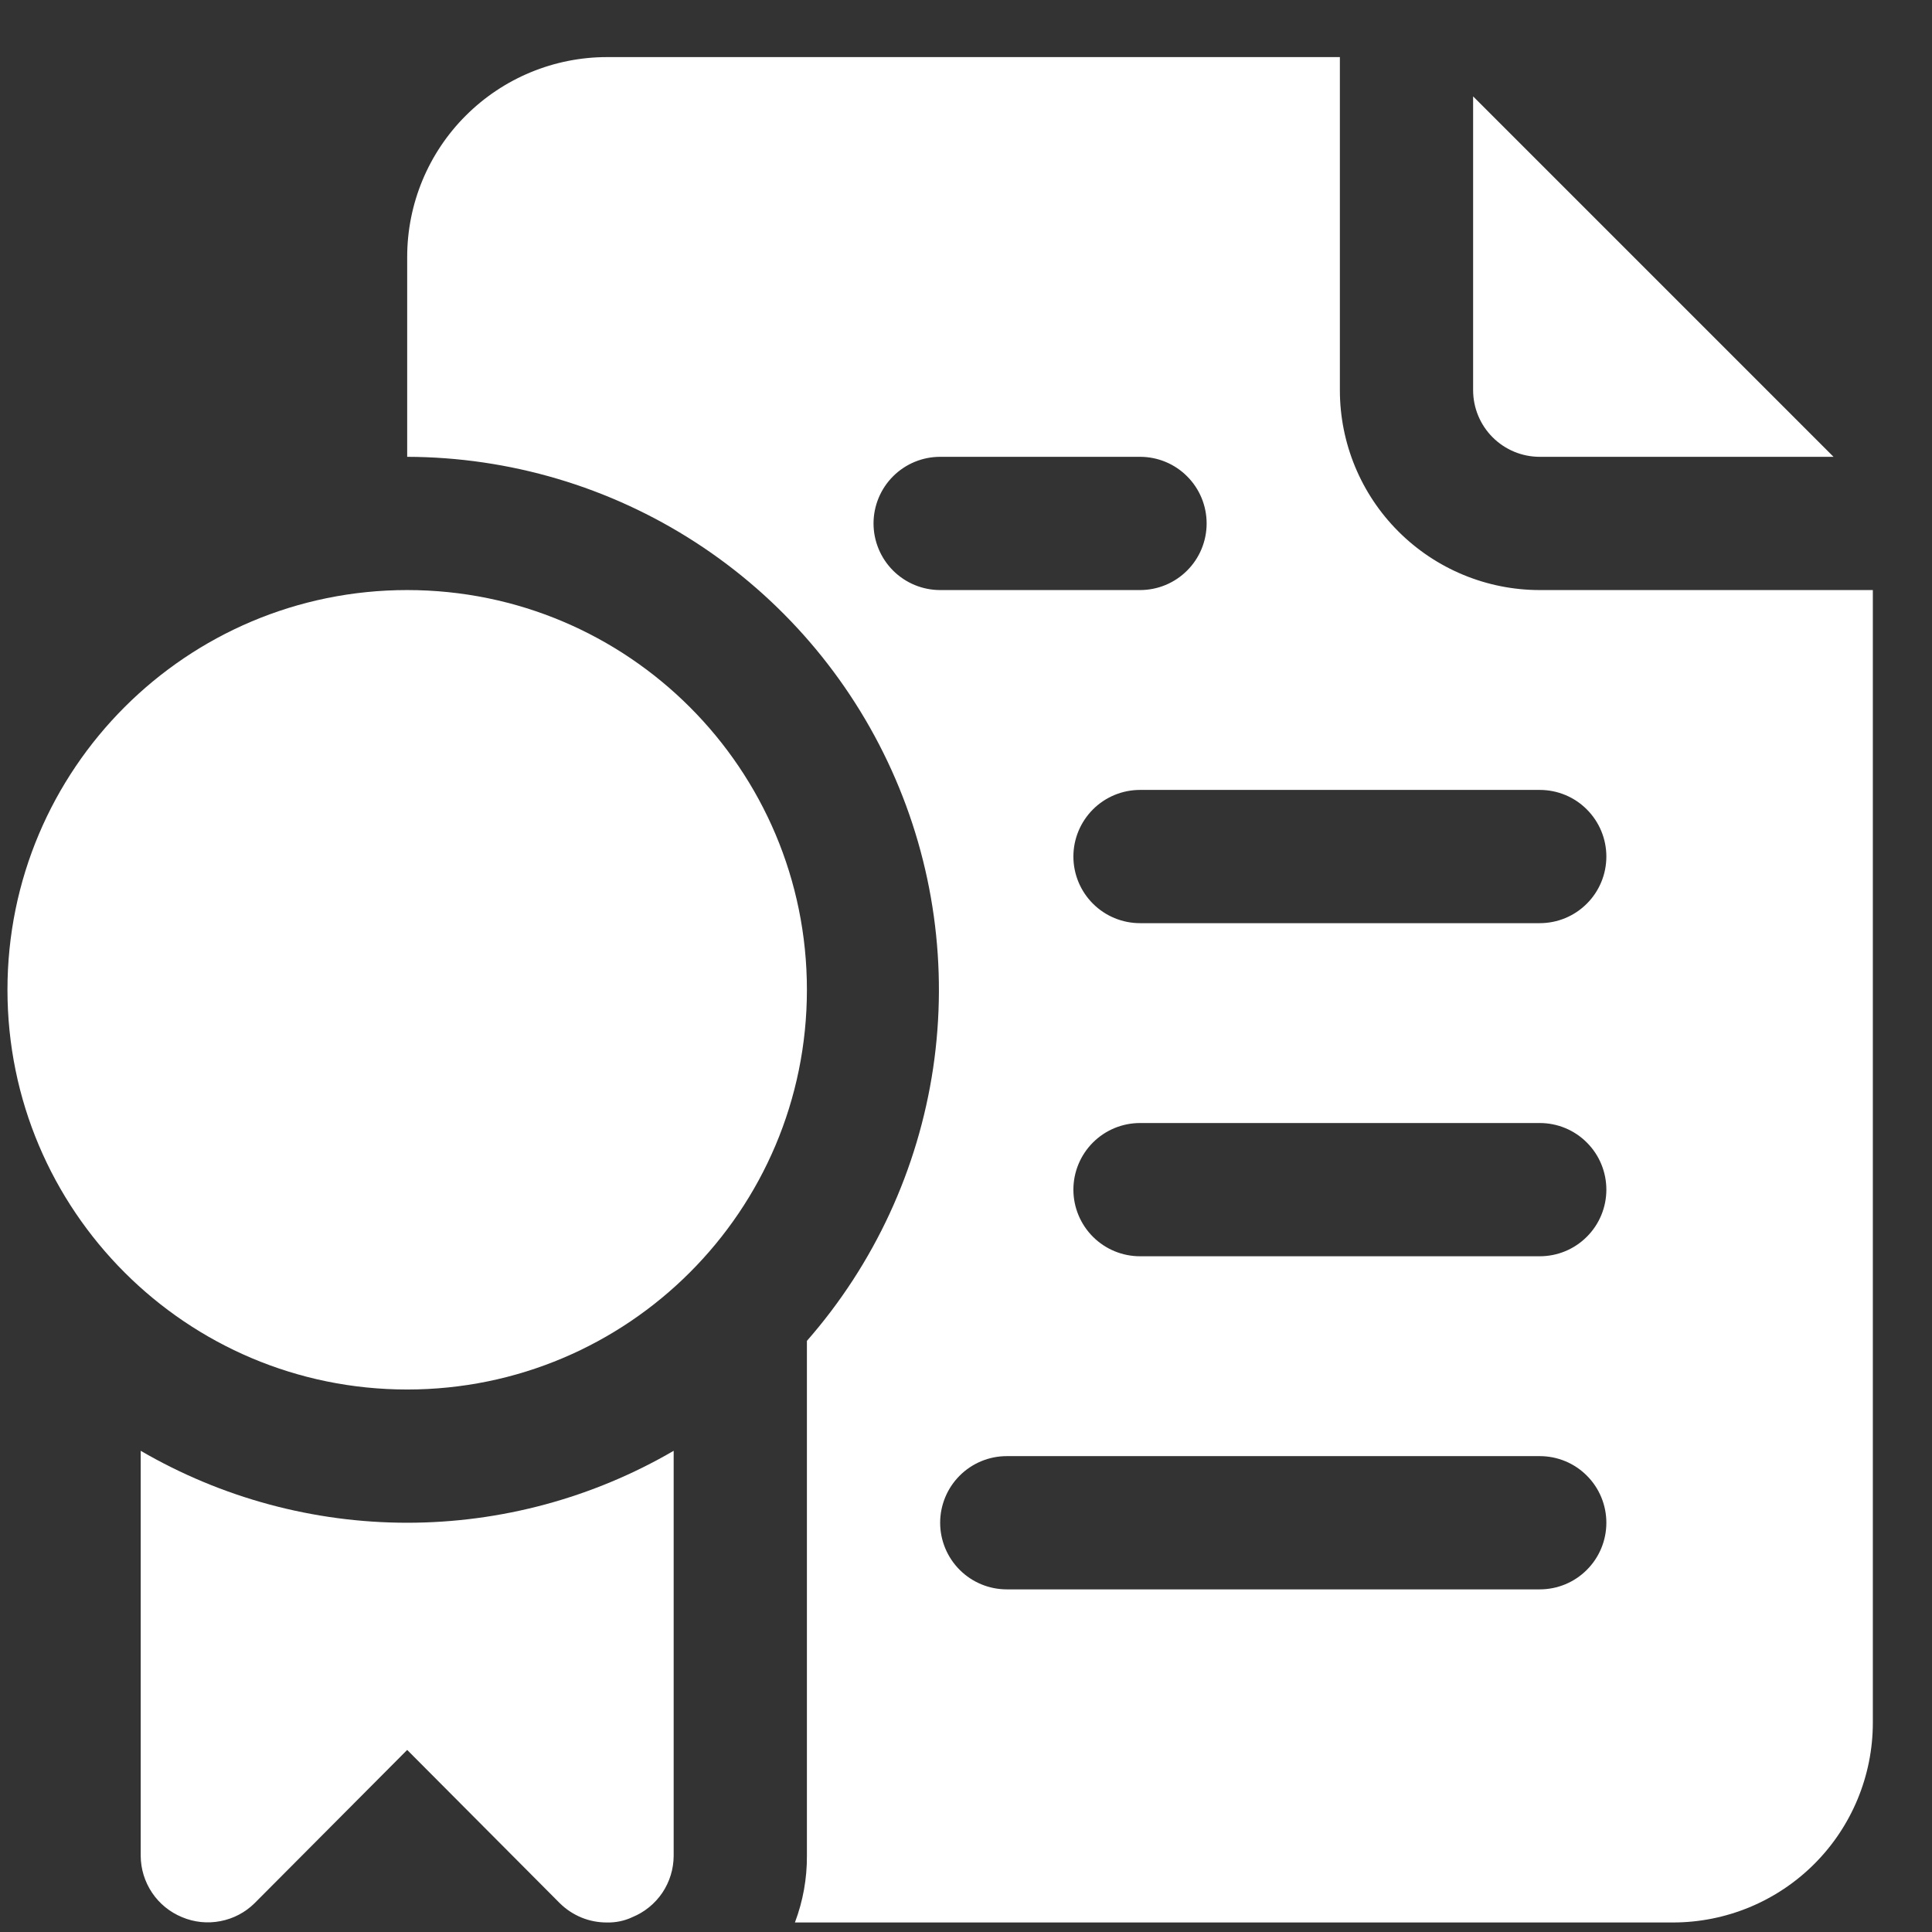 <svg xmlns="http://www.w3.org/2000/svg" width="29" height="29" viewBox="0 0 29 29" fill="none"><rect x="0" y="0" width="29" height="29" fill="#333333" stroke="none"/><g id="fi_4212297"><g id="42-Certificate"><path id="Vector" d="M23.112 6.857H27.522L22.112 1.447V5.857C22.112 6.122 22.218 6.377 22.405 6.564C22.593 6.752 22.847 6.857 23.112 6.857Z" fill="white"></path><path id="Vector_2" d="M23.112 8.857C22.317 8.857 21.554 8.541 20.991 7.978C20.428 7.416 20.112 6.653 20.112 5.857V0.857H9.112C8.317 0.857 7.554 1.173 6.991 1.736C6.428 2.298 6.112 3.061 6.112 3.857V6.857C7.648 6.861 9.15 7.306 10.439 8.14C11.728 8.974 12.75 10.162 13.383 11.561C14.016 12.96 14.232 14.512 14.007 16.031C13.781 17.55 13.124 18.972 12.112 20.127V27.857C12.114 28.199 12.053 28.537 11.932 28.857H25.112C25.908 28.857 26.671 28.541 27.234 27.978C27.796 27.416 28.112 26.653 28.112 25.857V8.857H23.112ZM13.112 7.857C13.112 7.592 13.218 7.337 13.405 7.15C13.593 6.962 13.847 6.857 14.112 6.857H17.112C17.378 6.857 17.632 6.962 17.819 7.15C18.007 7.337 18.112 7.592 18.112 7.857C18.112 8.122 18.007 8.377 17.819 8.564C17.632 8.752 17.378 8.857 17.112 8.857H14.112C13.847 8.857 13.593 8.752 13.405 8.564C13.218 8.377 13.112 8.122 13.112 7.857ZM23.112 23.857H15.112C14.847 23.857 14.593 23.752 14.405 23.564C14.218 23.377 14.112 23.122 14.112 22.857C14.112 22.592 14.218 22.337 14.405 22.15C14.593 21.962 14.847 21.857 15.112 21.857H23.112C23.378 21.857 23.632 21.962 23.819 22.15C24.007 22.337 24.112 22.592 24.112 22.857C24.112 23.122 24.007 23.377 23.819 23.564C23.632 23.752 23.378 23.857 23.112 23.857ZM23.112 18.857H17.112C16.847 18.857 16.593 18.752 16.405 18.564C16.218 18.377 16.112 18.122 16.112 17.857C16.112 17.592 16.218 17.337 16.405 17.15C16.593 16.962 16.847 16.857 17.112 16.857H23.112C23.378 16.857 23.632 16.962 23.819 17.15C24.007 17.337 24.112 17.592 24.112 17.857C24.112 18.122 24.007 18.377 23.819 18.564C23.632 18.752 23.378 18.857 23.112 18.857ZM23.112 13.857H17.112C16.847 13.857 16.593 13.752 16.405 13.564C16.218 13.377 16.112 13.122 16.112 12.857C16.112 12.592 16.218 12.338 16.405 12.15C16.593 11.962 16.847 11.857 17.112 11.857H23.112C23.378 11.857 23.632 11.962 23.819 12.15C24.007 12.338 24.112 12.592 24.112 12.857C24.112 13.122 24.007 13.377 23.819 13.564C23.632 13.752 23.378 13.857 23.112 13.857Z" fill="white"></path><path id="Vector_3" d="M2.112 21.777V27.857C2.113 28.055 2.173 28.247 2.283 28.411C2.393 28.575 2.55 28.702 2.732 28.777C2.914 28.854 3.115 28.875 3.309 28.837C3.503 28.8 3.682 28.706 3.822 28.567L6.112 26.267L8.402 28.567C8.496 28.66 8.607 28.733 8.728 28.783C8.85 28.833 8.981 28.858 9.112 28.857C9.243 28.86 9.374 28.833 9.492 28.777C9.675 28.702 9.831 28.575 9.942 28.411C10.052 28.247 10.111 28.055 10.112 27.857V21.777C8.898 22.484 7.518 22.857 6.112 22.857C4.707 22.857 3.327 22.484 2.112 21.777Z" fill="white"></path><path id="Vector_4" d="M6.112 20.857C9.426 20.857 12.112 18.171 12.112 14.857C12.112 11.543 9.426 8.857 6.112 8.857C2.799 8.857 0.112 11.543 0.112 14.857C0.112 18.171 2.799 20.857 6.112 20.857Z" fill="white"></path></g></g></svg>